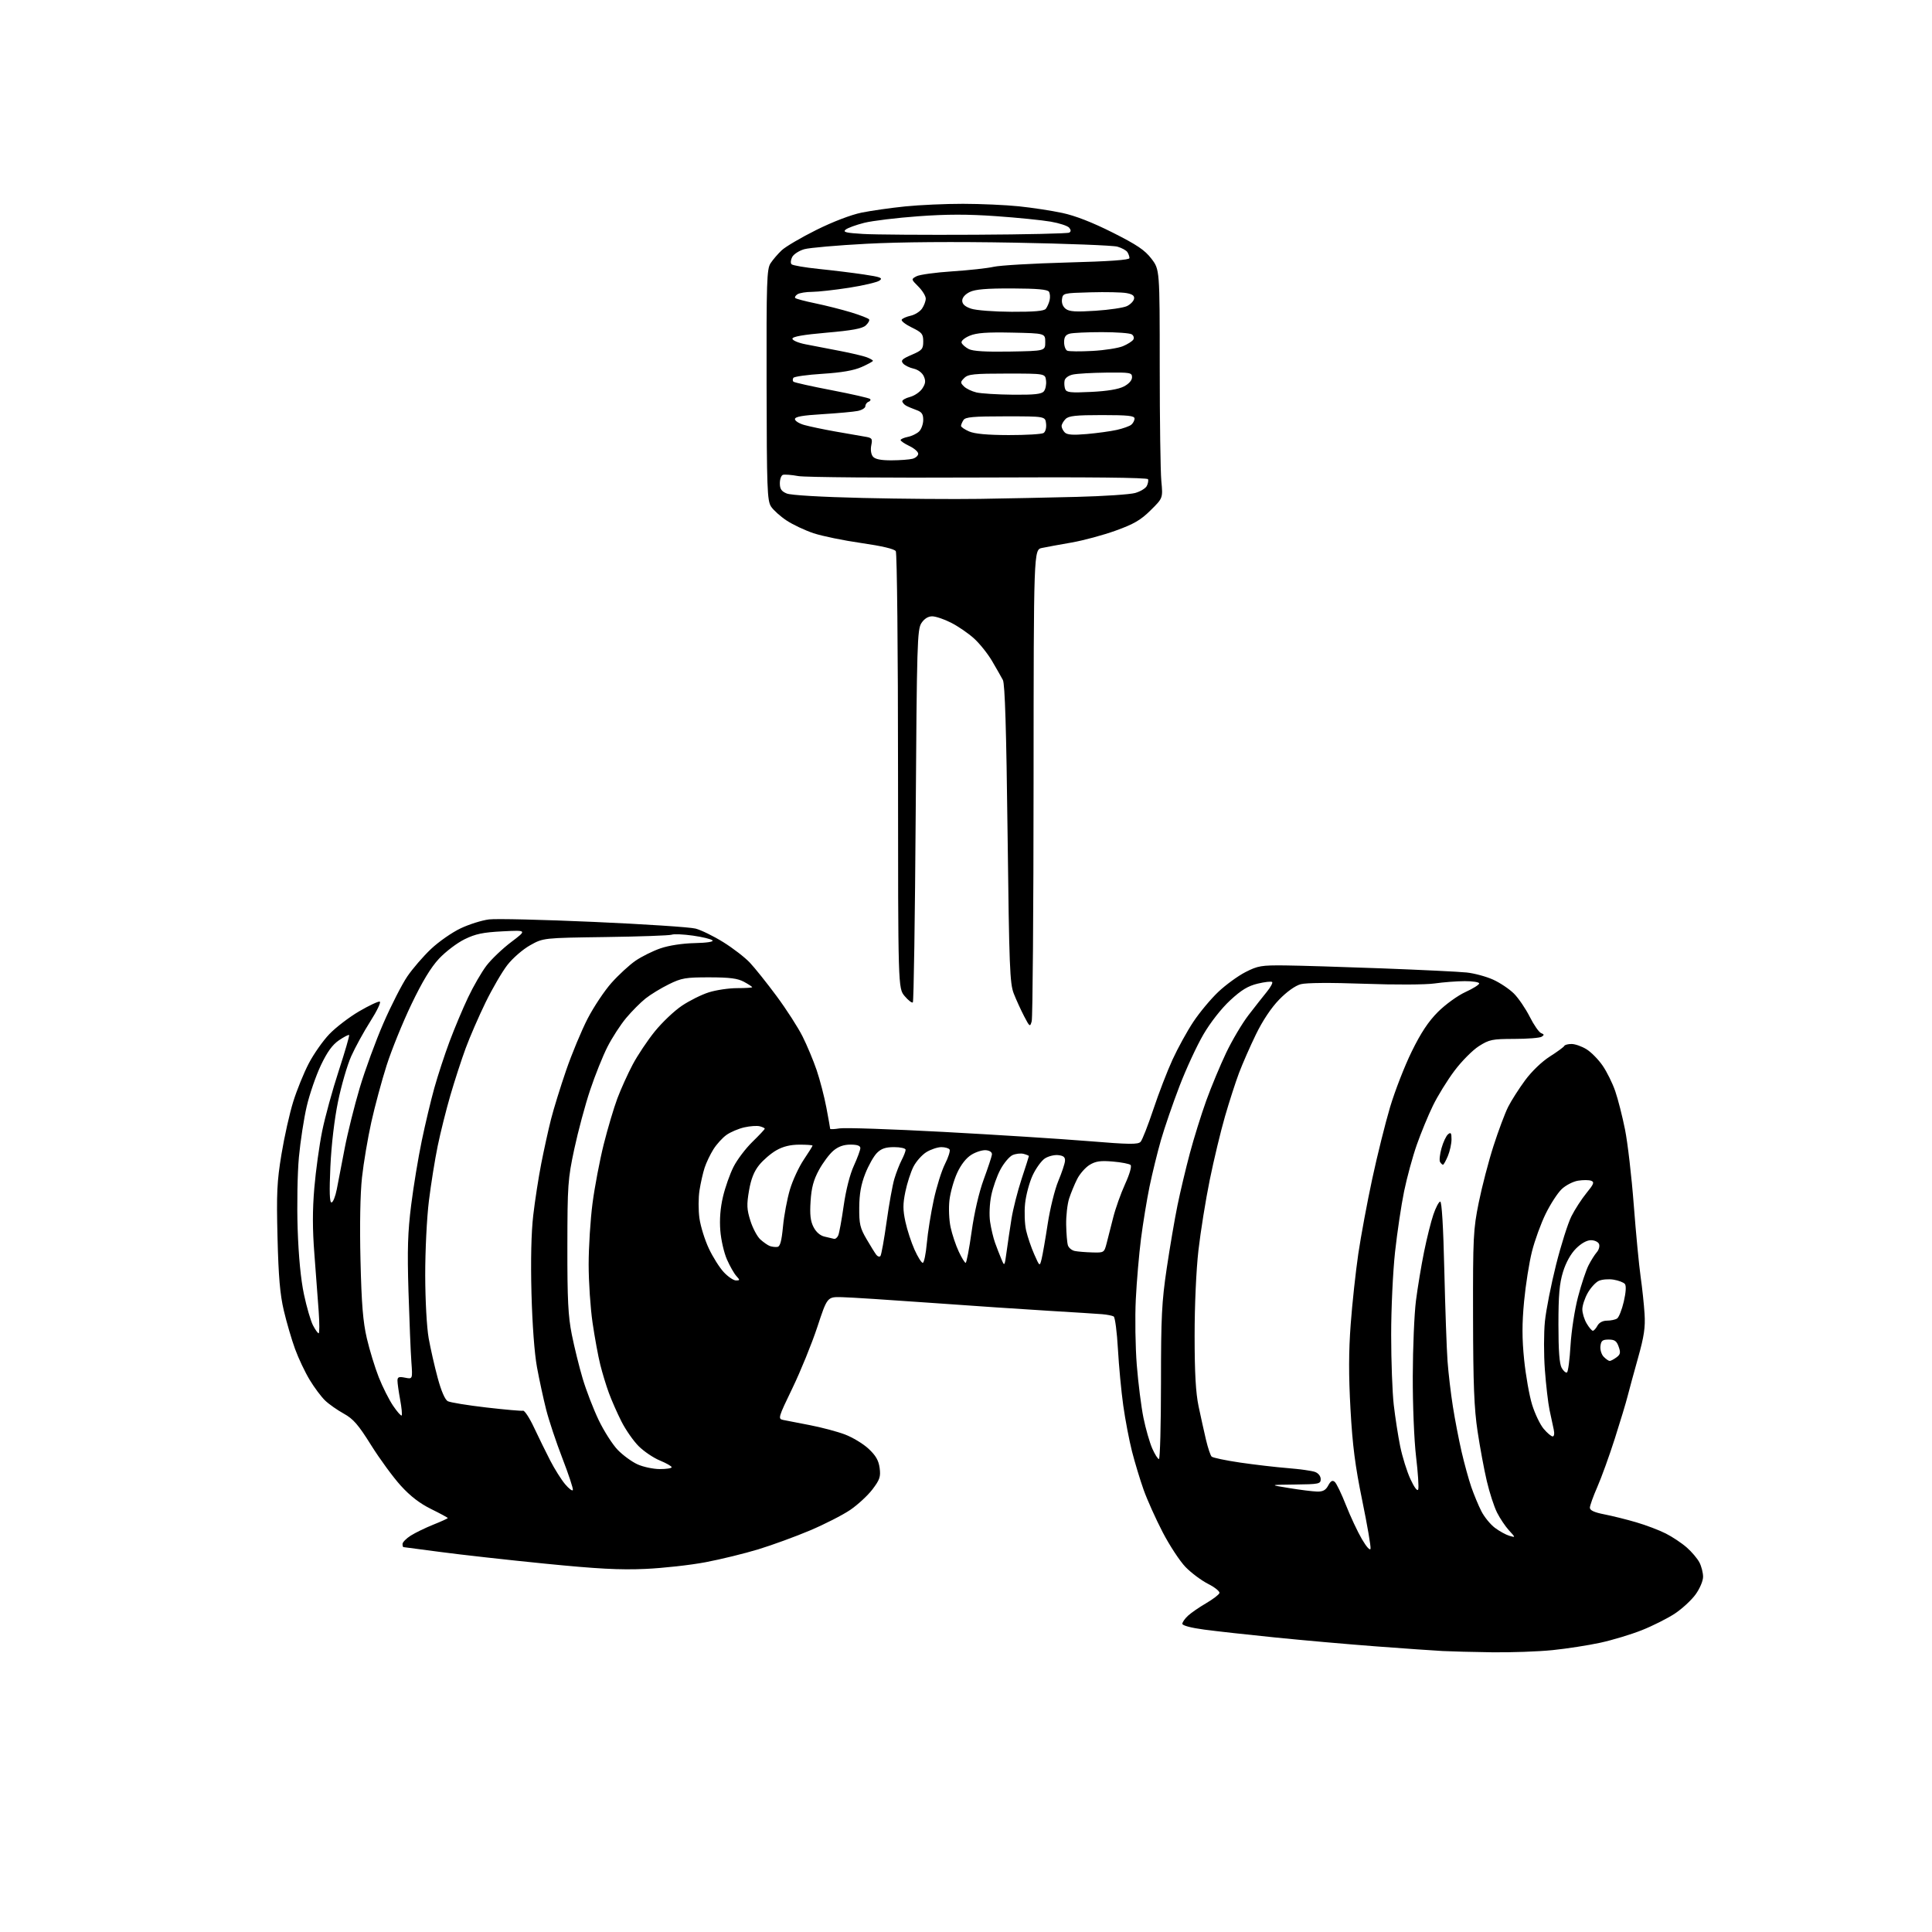 <?xml version="1.0" encoding="UTF-8" standalone="no"?>
<svg 
  version="1.1" 
  xmlns="http://www.w3.org/2000/svg" 
  xmlns:xlink="http://www.w3.org/1999/xlink" 
  xmlns:svg="http://www.w3.org/2000/svg"
  xmlns:rdf="http://www.w3.org/1999/02/22-rdf-syntax-ns#"
  xmlns:cc="http://creativecommons.org/ns#"
  xmlns:dc="http://purl.org/dc/elements/1.1/"
  viewBox="0 0 768 768"
  width="768"
  height="768"
>
<style>svg {background-color: white; }</style>"
<path stroke="none" fill="black" fill-rule="evenodd" d="M593.14,656.81C585.64,656.71 576.80,656.48 573.50,656.31C570.20,656.14 558.27,655.31 547.00,654.46C535.73,653.61 517.73,652.02 507.00,650.93C496.27,649.85 483.56,648.44 478.75,647.80C473.52,647.11 470.00,646.18 470.00,645.49C470.00,644.86 471.01,643.41 472.25,642.27C473.49,641.12 476.72,638.90 479.43,637.32C482.13,635.74 484.53,633.92 484.74,633.27C484.96,632.63 482.94,630.99 480.26,629.63C477.58,628.27 473.54,625.26 471.28,622.93C469.02,620.60 464.93,614.37 462.19,609.10C459.45,603.82 456.04,596.24 454.62,592.25C453.20,588.26 451.12,581.38 449.99,576.97C448.87,572.56 447.30,564.35 446.51,558.72C445.72,553.10 444.77,542.97 444.39,536.22C444.01,529.46 443.25,523.66 442.71,523.32C442.17,522.99 440.10,522.58 438.11,522.41C436.13,522.25 426.62,521.64 417.00,521.07C407.38,520.50 386.23,519.07 370.00,517.90C353.77,516.73 337.88,515.71 334.67,515.64C328.85,515.50 328.85,515.50 324.90,527.50C322.72,534.10 318.28,545.01 315.03,551.75C309.34,563.53 309.20,564.01 311.31,564.45C312.51,564.70 317.26,565.62 321.85,566.50C326.44,567.38 332.71,569.04 335.79,570.19C338.87,571.35 343.13,573.91 345.26,575.90C348.14,578.59 349.26,580.53 349.67,583.54C350.13,587.02 349.74,588.19 346.82,592.04C344.96,594.49 340.97,598.17 337.97,600.22C334.96,602.26 327.77,605.93 322.00,608.37C316.23,610.81 307.00,614.18 301.50,615.86C296.00,617.54 286.55,619.85 280.50,621.00C274.45,622.15 263.65,623.35 256.50,623.67C246.40,624.12 237.48,623.65 216.50,621.56C201.65,620.08 183.03,618.00 175.12,616.94C167.20,615.87 160.57,615.00 160.37,615.00C160.16,615.00 160.01,614.44 160.01,613.75C160.02,613.06 161.48,611.57 163.26,610.44C165.04,609.31 169.09,607.34 172.25,606.07C175.41,604.81 178.00,603.62 178.00,603.45C178.00,603.27 175.04,601.67 171.41,599.88C166.89,597.66 163.10,594.74 159.31,590.57C156.28,587.23 150.98,580.00 147.54,574.50C142.42,566.31 140.45,564.04 136.65,561.94C134.10,560.53 130.76,558.19 129.24,556.73C127.71,555.27 124.95,551.58 123.11,548.53C121.26,545.48 118.64,539.95 117.29,536.24C115.93,532.53 113.93,525.67 112.83,521.00C111.31,514.55 110.71,507.55 110.32,492.00C109.88,474.34 110.09,469.75 111.88,458.88C113.02,451.94 115.13,442.49 116.58,437.88C118.02,433.27 120.80,426.44 122.75,422.71C124.70,418.97 128.36,413.75 130.90,411.10C133.43,408.45 138.75,404.37 142.72,402.04C146.69,399.72 150.40,397.97 150.97,398.16C151.53,398.35 149.85,401.88 147.22,406.00C144.60,410.12 141.17,416.38 139.60,419.90C138.03,423.42 135.68,431.52 134.37,437.90C132.92,444.94 131.73,455.10 131.33,463.75C130.88,473.72 131.01,478.00 131.77,478.00C132.37,478.00 133.32,475.64 133.88,472.75C134.44,469.86 135.85,462.55 137.01,456.50C138.17,450.45 140.86,439.65 142.98,432.50C145.11,425.35 149.37,413.72 152.45,406.66C155.53,399.59 159.79,391.27 161.90,388.16C164.02,385.05 168.27,380.12 171.35,377.22C174.42,374.32 179.72,370.63 183.11,369.03C186.50,367.42 191.58,365.83 194.39,365.48C197.20,365.13 215.93,365.58 236.00,366.47C256.07,367.36 274.30,368.55 276.50,369.13C278.70,369.70 283.65,372.12 287.50,374.51C291.35,376.90 296.12,380.58 298.09,382.68C300.07,384.78 304.86,390.77 308.73,396.00C312.61,401.23 317.24,408.43 319.03,412.00C320.82,415.57 323.34,421.60 324.63,425.39C325.92,429.18 327.66,435.87 328.49,440.25C329.32,444.63 330.00,448.44 330.00,448.70C330.00,448.96 331.69,448.89 333.75,448.55C335.81,448.21 354.38,448.84 375.00,449.95C395.62,451.06 421.44,452.70 432.36,453.59C449.06,454.96 452.41,455.00 453.43,453.86C454.09,453.11 456.36,447.32 458.47,441.00C460.57,434.68 464.01,425.76 466.11,421.19C468.21,416.62 471.94,409.84 474.41,406.13C476.88,402.43 481.32,397.10 484.28,394.30C487.24,391.50 492.10,387.96 495.08,386.43C500.02,383.91 501.40,383.68 510.80,383.77C516.47,383.83 533.79,384.36 549.30,384.94C564.81,385.53 579.98,386.26 583.00,386.58C586.02,386.89 590.75,388.17 593.51,389.41C596.26,390.65 599.99,393.15 601.81,394.96C603.62,396.77 606.44,400.92 608.09,404.17C609.73,407.43 611.77,410.36 612.62,410.68C613.87,411.16 613.91,411.44 612.83,412.12C612.10,412.59 607.20,412.98 601.95,412.98C593.16,413.00 592.03,413.23 587.88,415.86C585.40,417.44 581.04,421.82 578.20,425.61C575.35,429.40 571.49,435.65 569.62,439.50C567.74,443.35 564.86,450.34 563.21,455.03C561.56,459.72 559.29,468.05 558.16,473.53C557.03,479.01 555.41,489.89 554.55,497.71C553.70,505.52 553.00,520.37 553.01,530.71C553.01,541.04 553.48,553.53 554.04,558.46C554.61,563.39 555.76,570.81 556.60,574.96C557.45,579.11 559.28,584.98 560.68,588.00C562.22,591.32 563.44,592.94 563.76,592.07C564.05,591.29 563.67,585.44 562.91,579.07C562.14,572.58 561.56,558.50 561.60,547.00C561.63,535.73 562.20,522.23 562.87,517.00C563.54,511.77 564.98,503.07 566.08,497.66C567.18,492.25 568.84,485.57 569.79,482.81C570.73,480.05 571.95,477.72 572.50,477.64C573.13,477.55 573.74,487.60 574.14,505.00C574.50,520.12 575.07,536.37 575.42,541.10C575.77,545.84 576.72,553.94 577.54,559.10C578.35,564.27 579.91,572.34 580.99,577.03C582.07,581.72 583.81,588.04 584.85,591.08C585.90,594.11 587.70,598.46 588.87,600.74C590.03,603.02 592.45,605.98 594.24,607.33C596.03,608.67 598.62,610.10 600.00,610.50C602.50,611.24 602.50,611.24 599.86,608.37C598.41,606.79 596.26,603.59 595.09,601.26C593.92,598.92 592.09,593.30 591.03,588.76C589.96,584.22 588.31,575.33 587.36,569.00C585.99,559.90 585.61,550.41 585.56,523.50C585.50,491.73 585.65,488.75 587.83,478.00C589.11,471.68 591.75,461.55 593.70,455.50C595.65,449.45 598.26,442.48 599.51,440.00C600.76,437.52 603.79,432.78 606.24,429.45C608.88,425.87 612.91,422.00 616.10,419.97C619.07,418.08 621.65,416.19 621.83,415.77C622.02,415.35 623.31,415.00 624.72,415.00C626.12,415.00 628.79,415.94 630.65,417.09C632.51,418.24 635.40,421.17 637.07,423.61C638.75,426.04 641.01,430.61 642.09,433.77C643.18,436.92 644.92,443.77 645.97,449.00C647.02,454.22 648.59,467.73 649.45,479.00C650.31,490.27 651.54,503.10 652.17,507.50C652.80,511.90 653.51,518.55 653.74,522.27C654.08,527.66 653.55,531.22 651.15,539.77C649.49,545.67 647.63,552.52 647.00,555.00C646.38,557.48 644.08,565.10 641.89,571.94C639.70,578.78 636.58,587.41 634.95,591.11C633.33,594.81 632.00,598.52 632.00,599.35C632.00,600.39 633.78,601.21 637.75,601.98C640.91,602.60 646.64,604.02 650.47,605.15C654.31,606.27 659.58,608.27 662.19,609.60C664.79,610.92 668.54,613.41 670.51,615.15C672.49,616.88 674.75,619.56 675.55,621.10C676.35,622.64 677.00,625.21 677.00,626.80C677.00,628.43 675.69,631.51 674.00,633.84C672.35,636.11 668.64,639.53 665.75,641.44C662.86,643.34 656.99,646.30 652.69,648.01C648.39,649.72 640.97,651.96 636.19,653.00C631.41,654.04 622.84,655.37 617.14,655.95C611.45,656.53 600.65,656.91 593.14,656.81zM544.81,615.63C544.99,614.79 543.50,606.16 541.51,596.46C538.69,582.74 537.65,574.67 536.84,560.16C536.09,546.76 536.11,537.25 536.92,526.43C537.53,518.14 538.90,505.54 539.94,498.43C540.99,491.32 543.49,477.89 545.49,468.59C547.49,459.29 550.68,446.47 552.58,440.09C554.48,433.72 558.34,423.79 561.16,418.04C564.84,410.53 567.79,406.08 571.62,402.24C574.57,399.30 579.44,395.77 582.48,394.38C585.52,392.99 588.00,391.44 588.00,390.93C588.00,390.42 585.41,390.01 582.25,390.02C579.09,390.03 573.70,390.45 570.27,390.94C566.73,391.45 554.65,391.51 542.31,391.06C528.97,390.58 519.21,390.65 517.04,391.24C514.89,391.82 511.52,394.22 508.49,397.35C505.33,400.60 501.91,405.73 499.23,411.24C496.90,416.04 493.88,422.93 492.52,426.54C491.16,430.15 488.65,437.92 486.95,443.80C485.25,449.69 482.52,461.02 480.90,469.00C479.27,476.98 477.25,489.57 476.40,497.00C475.50,504.91 474.87,519.00 474.88,531.02C474.88,545.76 475.33,553.64 476.45,559.02C477.32,563.13 478.64,569.13 479.40,572.34C480.16,575.55 481.17,578.56 481.64,579.02C482.11,579.48 487.23,580.55 493.00,581.40C498.77,582.24 507.32,583.24 512.00,583.61C516.67,583.98 521.51,584.66 522.75,585.12C524.07,585.61 525.00,586.79 525.00,587.98C525.00,589.87 524.34,590.01 514.75,590.12C504.50,590.24 504.50,590.24 512.50,591.54C516.90,592.26 521.89,592.88 523.58,592.92C525.88,592.98 527.00,592.37 527.99,590.51C528.97,588.69 529.66,588.30 530.57,589.06C531.25,589.62 533.26,593.78 535.03,598.29C536.81,602.81 539.66,608.90 541.38,611.83C543.20,614.94 544.63,616.52 544.81,615.63zM227.73,592.31C227.91,591.77 226.03,586.10 223.56,579.70C221.08,573.30 218.17,564.56 217.09,560.28C216.01,556.00 214.37,548.45 213.46,543.50C212.45,538.02 211.60,526.52 211.27,514.11C210.93,500.96 211.18,489.95 211.97,483.11C212.65,477.27 214.08,468.00 215.16,462.50C216.24,457.00 217.98,449.10 219.03,444.94C220.08,440.78 222.80,432.01 225.06,425.44C227.32,418.87 231.16,409.65 233.58,404.95C236.01,400.25 240.29,393.83 243.09,390.69C245.90,387.54 250.18,383.60 252.61,381.92C255.04,380.25 259.52,378.02 262.56,376.98C265.91,375.83 271.26,375.01 276.11,374.90C281.01,374.80 283.77,374.37 283.21,373.81C282.70,373.30 279.20,372.45 275.43,371.92C271.66,371.39 267.88,371.22 267.04,371.55C266.19,371.88 254.35,372.30 240.73,372.49C215.96,372.83 215.96,372.83 210.73,375.76C207.82,377.39 203.81,380.87 201.69,383.60C199.60,386.29 195.69,393.00 193.01,398.50C190.33,404.00 186.77,412.19 185.11,416.70C183.45,421.20 180.72,429.61 179.04,435.37C177.36,441.13 175.09,450.21 173.99,455.54C172.89,460.87 171.32,470.68 170.50,477.34C169.66,484.07 169.02,497.21 169.03,506.97C169.06,517.09 169.64,527.67 170.41,532.00C171.15,536.12 172.76,543.22 174.00,547.78C175.38,552.92 176.90,556.41 177.98,556.99C178.94,557.50 185.82,558.63 193.27,559.49C200.72,560.35 207.31,560.94 207.92,560.78C208.52,560.63 210.50,563.65 212.30,567.50C214.11,571.35 217.00,577.25 218.73,580.60C220.46,583.96 223.12,588.18 224.64,589.99C226.16,591.80 227.55,592.84 227.73,592.31zM262.25,583.98C264.86,583.99 267.00,583.66 267.00,583.25C266.99,582.84 264.89,581.64 262.33,580.58C259.76,579.53 255.95,576.95 253.86,574.86C251.77,572.77 248.69,568.35 247.02,565.03C245.34,561.72 243.11,556.64 242.05,553.75C240.98,550.86 239.44,545.80 238.62,542.50C237.79,539.20 236.42,531.72 235.56,525.87C234.70,520.03 234.00,509.59 234.00,502.67C234.00,495.76 234.69,484.79 235.54,478.30C236.39,471.81 238.39,461.31 239.97,454.96C241.56,448.61 244.01,440.37 245.41,436.64C246.81,432.92 249.55,426.86 251.50,423.18C253.44,419.51 257.41,413.57 260.30,410.00C263.19,406.43 268.02,401.84 271.03,399.82C274.04,397.79 278.87,395.38 281.77,394.47C284.67,393.55 289.73,392.80 293.02,392.80C296.31,392.80 299.00,392.63 299.00,392.43C299.00,392.22 297.54,391.26 295.75,390.29C293.24,388.93 290.11,388.52 282.00,388.51C272.54,388.50 270.94,388.77 265.87,391.27C262.77,392.79 258.61,395.33 256.62,396.91C254.63,398.49 251.17,401.97 248.93,404.64C246.69,407.31 243.35,412.46 241.51,416.07C239.66,419.68 236.55,427.44 234.59,433.31C232.62,439.18 229.79,449.73 228.29,456.74C225.73,468.73 225.57,471.06 225.54,495.50C225.51,516.61 225.84,523.19 227.30,530.50C228.29,535.45 230.23,543.33 231.62,548.00C233.01,552.67 235.87,560.10 237.98,564.50C240.09,568.90 243.51,574.25 245.58,576.38C247.65,578.51 251.17,581.08 253.42,582.10C255.66,583.12 259.64,583.97 262.25,583.98zM460.69,580.00C461.14,580.00 461.50,566.39 461.51,549.75C461.51,523.37 461.81,517.53 463.80,504.13C465.06,495.67 466.98,484.42 468.07,479.13C469.15,473.83 471.36,464.55 472.97,458.50C474.58,452.45 477.53,443.00 479.51,437.50C481.50,432.00 485.06,423.45 487.42,418.50C489.78,413.55 493.78,406.80 496.32,403.50C498.86,400.20 502.14,396.03 503.61,394.23C505.08,392.43 506.02,390.69 505.70,390.37C505.37,390.04 502.80,390.33 499.99,391.00C496.08,391.94 493.47,393.52 489.00,397.66C485.53,400.87 481.20,406.39 478.40,411.17C475.79,415.62 471.50,424.88 468.87,431.75C466.23,438.62 462.92,448.26 461.50,453.18C460.09,458.10 458.05,466.42 456.96,471.67C455.88,476.93 454.36,486.24 453.57,492.36C452.79,498.49 451.85,509.35 451.50,516.50C451.14,523.65 451.32,535.41 451.89,542.63C452.47,549.86 453.66,559.31 454.55,563.63C455.43,567.96 457.00,573.41 458.02,575.75C459.05,578.09 460.25,580.00 460.69,580.00zM617.21,571.00C617.81,571.00 617.98,569.86 617.63,568.25C617.29,566.74 616.55,563.25 615.97,560.50C615.39,557.75 614.56,550.55 614.11,544.50C613.66,538.46 613.67,529.80 614.13,525.26C614.59,520.73 616.59,510.60 618.56,502.76C620.53,494.92 623.28,486.25 624.66,483.50C626.04,480.75 628.74,476.59 630.65,474.25C633.57,470.69 633.87,469.89 632.53,469.37C631.64,469.03 629.29,469.02 627.30,469.34C625.31,469.66 622.38,471.18 620.78,472.71C619.17,474.25 616.32,478.65 614.43,482.50C612.54,486.35 610.09,493.08 608.99,497.45C607.88,501.82 606.47,510.75 605.85,517.28C605.01,526.17 605.01,532.03 605.87,540.52C606.51,546.76 607.93,554.81 609.04,558.39C610.15,561.98 612.21,566.28 613.61,567.95C615.02,569.63 616.64,571.00 617.21,571.00zM159.67,562.67C159.92,562.41 159.66,559.59 159.07,556.41C158.48,553.23 158.00,549.83 158.00,548.84C158.00,547.38 158.56,547.16 161.02,547.65C164.03,548.26 164.03,548.26 163.53,541.38C163.25,537.60 162.74,525.05 162.38,513.49C161.87,496.72 162.09,489.77 163.45,478.99C164.38,471.57 166.27,460.10 167.65,453.50C169.02,446.90 171.27,437.45 172.65,432.50C174.03,427.55 176.76,419.23 178.71,414.00C180.67,408.77 183.98,400.88 186.08,396.47C188.17,392.05 191.47,386.36 193.40,383.83C195.33,381.31 199.74,377.10 203.21,374.48C209.50,369.73 209.50,369.73 199.80,370.22C191.99,370.62 189.04,371.23 184.68,373.37C181.69,374.83 177.13,378.30 174.53,381.07C171.26,384.57 167.87,390.18 163.50,399.31C160.03,406.56 155.62,417.45 153.69,423.50C151.76,429.55 149.02,439.69 147.61,446.04C146.20,452.38 144.53,462.28 143.90,468.04C143.19,474.51 142.96,487.07 143.30,501.00C143.72,518.42 144.29,525.42 145.82,532.00C146.91,536.67 149.05,543.65 150.57,547.50C152.09,551.35 154.66,556.44 156.27,558.82C157.88,561.20 159.41,562.93 159.67,562.67zM622.90,545.56C623.35,545.29 623.98,540.44 624.31,534.78C624.65,529.09 625.98,520.48 627.30,515.50C628.60,510.55 630.48,504.93 631.46,503.00C632.44,501.07 633.92,498.73 634.74,497.79C635.57,496.85 635.98,495.38 635.65,494.54C635.33,493.69 633.88,493.00 632.43,493.00C630.78,493.00 628.56,494.24 626.48,496.32C624.40,498.40 622.48,501.85 621.33,505.57C619.90,510.20 619.50,514.79 619.50,526.50C619.50,536.97 619.89,542.19 620.80,543.78C621.52,545.03 622.46,545.83 622.90,545.56zM639.88,541.00C640.29,541.00 641.48,540.37 642.54,539.60C644.13,538.43 644.29,537.72 643.45,535.35C642.66,533.08 641.85,532.50 639.48,532.50C637.01,532.50 636.45,532.95 636.20,535.12C636.03,536.58 636.62,538.47 637.52,539.37C638.41,540.27 639.47,541.00 639.88,541.00zM126.67,530.00C127.02,530.00 127.02,526.06 126.68,521.25C126.35,516.44 125.58,506.23 124.98,498.57C124.20,488.63 124.19,481.09 124.95,472.20C125.53,465.36 126.94,455.20 128.07,449.63C129.20,444.06 132.16,433.27 134.65,425.67C137.13,418.06 138.99,411.66 138.78,411.44C138.56,411.23 136.74,412.17 134.74,413.53C132.13,415.31 130.07,418.15 127.54,423.49C125.59,427.60 123.07,434.91 121.94,439.73C120.81,444.55 119.41,453.68 118.82,460.00C118.23,466.36 118.01,479.10 118.32,488.50C118.69,499.49 119.58,508.71 120.84,514.58C121.90,519.58 123.51,525.09 124.41,526.83C125.31,528.57 126.33,530.00 126.67,530.00zM633.18,529.00C633.59,529.00 634.41,528.10 635.00,527.00C635.66,525.76 637.10,524.99 638.79,524.98C640.28,524.98 642.09,524.60 642.80,524.14C643.52,523.69 644.72,520.66 645.48,517.42C646.34,513.69 646.50,511.11 645.91,510.39C645.39,509.77 643.37,509.00 641.42,508.68C639.46,508.36 636.83,508.58 635.56,509.15C634.29,509.73 632.30,511.91 631.13,513.99C629.96,516.07 629.00,518.99 629.00,520.48C629.00,521.97 629.77,524.50 630.72,526.10C631.66,527.69 632.77,529.00 633.18,529.00zM292.56,509.00C294.18,509.00 294.19,508.86 292.69,507.21C291.80,506.23 290.13,503.29 288.98,500.68C287.82,498.07 286.63,492.91 286.34,489.22C285.98,484.80 286.34,480.19 287.39,475.74C288.26,472.02 290.15,466.66 291.59,463.83C293.02,461.00 296.40,456.53 299.10,453.90C301.79,451.28 304.00,448.93 304.00,448.68C304.00,448.43 303.11,448.00 302.03,447.72C300.94,447.43 298.17,447.62 295.88,448.14C293.58,448.66 290.39,450.01 288.79,451.15C287.20,452.28 284.86,454.85 283.60,456.86C282.34,458.86 280.77,462.14 280.11,464.15C279.45,466.16 278.53,470.20 278.07,473.14C277.60,476.08 277.59,481.11 278.04,484.30C278.49,487.50 280.17,492.90 281.78,496.31C283.38,499.71 286.06,503.96 287.75,505.75C289.43,507.54 291.59,509.00 292.56,509.00zM400.15,497.50C400.60,494.20 401.47,488.35 402.08,484.50C402.69,480.65 404.50,473.54 406.09,468.69C407.69,463.85 409.00,459.74 409.00,459.56C409.00,459.38 408.05,458.99 406.90,458.68C405.74,458.38 403.76,458.61 402.49,459.18C401.23,459.76 399.07,462.32 397.70,464.87C396.32,467.42 394.68,472.08 394.04,475.22C393.37,478.51 393.17,482.98 393.58,485.72C393.97,488.35 394.85,492.07 395.54,494.00C396.23,495.93 397.37,498.85 398.06,500.50C399.32,503.49 399.33,503.48 400.15,497.50zM414.05,500.50C414.46,498.85 415.56,492.55 416.48,486.50C417.41,480.45 419.30,472.80 420.68,469.50C422.06,466.20 423.27,462.60 423.35,461.50C423.46,460.00 422.79,459.42 420.69,459.18C419.14,459.00 416.74,459.60 415.35,460.50C413.97,461.41 411.78,464.44 410.48,467.24C409.18,470.04 407.84,475.06 407.49,478.41C407.14,481.76 407.32,486.57 407.89,489.10C408.47,491.63 409.92,495.90 411.12,498.60C413.29,503.50 413.29,503.50 414.05,500.50zM366.81,502.00C367.31,502.00 368.04,498.51 368.42,494.25C368.80,489.99 370.04,482.23 371.17,477.00C372.29,471.78 374.31,465.35 375.64,462.72C376.98,460.08 377.80,457.49 377.48,456.96C377.15,456.43 375.67,456.00 374.19,456.00C372.71,456.01 370.06,456.89 368.29,457.96C366.53,459.04 364.20,461.65 363.12,463.76C362.04,465.88 360.59,470.35 359.90,473.71C358.88,478.62 358.89,480.95 359.91,485.65C360.60,488.87 362.24,493.86 363.53,496.75C364.83,499.64 366.30,502.00 366.81,502.00zM383.86,502.00C384.21,502.00 385.28,496.43 386.23,489.63C387.28,482.09 389.16,473.98 391.03,468.88C392.72,464.27 394.20,459.82 394.30,459.00C394.43,458.07 393.55,457.40 392.00,457.23C390.62,457.08 388.01,457.88 386.18,459.01C384.07,460.31 382.00,462.95 380.47,466.29C379.15,469.16 377.78,474.03 377.42,477.09C377.06,480.17 377.26,484.98 377.87,487.81C378.47,490.64 379.93,494.99 381.10,497.48C382.26,499.97 383.51,502.00 383.86,502.00zM349.98,499.29C350.35,498.86 351.45,492.75 352.43,485.72C353.41,478.70 354.80,470.98 355.53,468.58C356.25,466.17 357.55,462.83 358.42,461.15C359.29,459.47 360.00,457.63 360.00,457.05C360.00,456.47 357.96,456.00 355.45,456.00C352.04,456.00 350.33,456.57 348.60,458.31C347.32,459.58 345.23,463.30 343.95,466.56C342.27,470.83 341.60,474.61 341.56,480.00C341.51,486.53 341.88,488.14 344.43,492.50C346.03,495.25 347.79,498.08 348.33,498.79C348.87,499.50 349.62,499.73 349.98,499.29zM434.21,497.86C438.85,498.00 438.94,497.94 439.90,494.25C440.44,492.19 441.61,487.57 442.51,484.00C443.40,480.43 445.53,474.45 447.23,470.71C449.06,466.70 449.95,463.59 449.41,463.09C448.91,462.63 445.73,462.01 442.34,461.73C437.46,461.31 435.56,461.59 433.13,463.06C431.46,464.09 429.22,466.63 428.18,468.71C427.13,470.79 425.69,474.28 424.99,476.45C424.29,478.63 423.76,483.28 423.82,486.80C423.88,490.32 424.19,494.03 424.51,495.04C424.83,496.05 426.09,497.07 427.30,497.30C428.51,497.54 431.62,497.79 434.21,497.86zM309.00,495.67C310.12,495.53 310.69,493.44 311.26,487.49C311.68,483.09 312.92,476.51 314.01,472.86C315.10,469.20 317.57,463.87 319.50,461.00C321.42,458.14 323.00,455.62 323.00,455.40C323.00,455.18 320.64,455.01 317.75,455.02C314.17,455.03 311.26,455.74 308.60,457.27C306.45,458.49 303.38,461.13 301.78,463.12C299.73,465.66 298.53,468.68 297.74,473.32C296.78,478.91 296.86,480.73 298.30,485.28C299.23,488.23 301.00,491.56 302.24,492.69C303.49,493.82 305.18,495.00 306.00,495.31C306.82,495.61 308.18,495.78 309.00,495.67zM333.21,491.11C333.61,490.23 334.58,484.90 335.38,479.27C336.26,473.08 337.85,466.81 339.42,463.40C340.84,460.30 342.00,457.14 342.00,456.38C342.00,455.44 340.74,455.00 338.08,455.00C335.39,455.00 333.25,455.76 331.28,457.42C329.70,458.75 327.12,462.20 325.54,465.10C323.39,469.06 322.56,472.13 322.22,477.50C321.87,482.86 322.17,485.43 323.40,487.80C324.42,489.79 326.06,491.20 327.77,491.57C329.27,491.90 330.95,492.30 331.50,492.45C332.05,492.60 332.82,492.00 333.21,491.11zM573.61,463.00C573.34,463.00 572.82,462.51 572.45,461.92C572.08,461.33 572.34,458.86 573.02,456.44C573.69,454.02 574.87,451.52 575.62,450.90C576.74,449.97 577.00,450.35 577.00,452.91C577.00,454.64 576.35,457.62 575.55,459.53C574.75,461.44 573.88,463.00 573.61,463.00zM410.12,405.97C409.46,408.32 409.32,408.23 407.10,403.97C405.83,401.52 403.98,397.49 403.01,395.01C401.41,390.95 401.17,384.56 400.53,331.50C400.03,289.90 399.48,271.85 398.66,270.31C398.02,269.10 396.09,265.71 394.37,262.78C392.64,259.84 389.40,255.78 387.15,253.76C384.91,251.73 380.82,248.93 378.07,247.54C375.32,246.14 371.94,245.00 370.56,245.00C368.93,245.00 367.42,245.95 366.27,247.70C364.63,250.21 364.46,255.74 364.00,324.12C363.73,364.66 363.22,398.12 362.87,398.46C362.53,398.80 361.07,397.68 359.62,395.97C357.00,392.85 357.00,392.85 356.98,306.67C356.98,258.50 356.58,219.88 356.09,219.10C355.52,218.21 350.59,217.05 342.42,215.87C335.38,214.86 326.83,213.11 323.41,211.97C319.99,210.83 315.17,208.56 312.69,206.92C310.21,205.28 307.43,202.78 306.50,201.36C304.98,199.04 304.80,194.19 304.73,152.99C304.65,111.81 304.81,106.94 306.31,104.65C307.23,103.24 309.22,100.92 310.74,99.49C312.26,98.06 318.45,94.42 324.50,91.41C331.12,88.12 338.29,85.38 342.50,84.52C346.35,83.74 354.16,82.63 359.86,82.05C365.55,81.47 375.90,81.01 382.86,81.02C389.81,81.03 399.77,81.47 405.00,82.01C410.23,82.55 418.00,83.73 422.28,84.65C427.42,85.74 434.21,88.39 442.26,92.43C451.99,97.33 455.10,99.42 457.72,102.86C461.00,107.16 461.00,107.16 461.01,145.83C461.01,167.10 461.30,187.54 461.65,191.25C462.29,198.00 462.29,198.00 457.39,202.84C453.46,206.74 450.74,208.32 443.50,210.93C438.55,212.72 430.68,214.84 426.00,215.66C421.32,216.47 416.02,217.44 414.21,217.82C410.91,218.50 410.91,218.50 410.86,311.00C410.84,361.88 410.50,404.61 410.12,405.97zM389.50,198.31C399.95,198.15 417.27,197.79 428.00,197.52C438.73,197.25 449.18,196.55 451.24,195.97C453.29,195.39 455.37,194.14 455.85,193.21C456.34,192.27 456.57,191.05 456.37,190.50C456.13,189.84 433.09,189.61 389.13,189.82C352.35,189.99 320.05,189.74 317.35,189.25C314.65,188.75 311.89,188.54 311.22,188.76C310.55,188.98 310.00,190.49 310.00,192.11C310.00,194.38 310.63,195.31 312.75,196.18C314.41,196.86 326.42,197.56 343.00,197.95C358.12,198.31 379.05,198.47 389.50,198.31zM354.37,182.99C357.74,182.98 361.51,182.70 362.75,182.37C363.99,182.04 365.00,181.14 365.00,180.37C365.00,179.60 363.43,178.22 361.50,177.30C359.57,176.38 358.00,175.32 358.00,174.94C358.00,174.56 359.30,173.99 360.88,173.67C362.46,173.36 364.49,172.37 365.38,171.48C366.27,170.59 367.00,168.53 367.00,166.90C367.00,164.58 366.41,163.74 364.25,162.98C362.74,162.44 360.90,161.66 360.17,161.25C359.44,160.84 358.77,160.08 358.67,159.56C358.58,159.05 359.96,158.25 361.74,157.79C363.53,157.32 365.73,155.81 366.64,154.43C367.93,152.46 368.05,151.41 367.21,149.55C366.57,148.15 364.90,146.92 363.13,146.53C361.49,146.17 359.61,145.23 358.96,144.45C357.99,143.28 358.60,142.67 362.39,141.05C366.55,139.26 367.00,138.75 367.00,135.73C367.00,132.77 366.50,132.16 362.45,130.19C359.95,128.97 358.15,127.57 358.46,127.06C358.77,126.56 360.37,125.86 362.01,125.50C363.65,125.14 365.67,123.88 366.50,122.70C367.32,121.52 368.00,119.72 368.00,118.70C368.00,117.68 366.68,115.53 365.07,113.92C362.15,110.99 362.15,110.99 364.32,109.82C365.52,109.18 371.90,108.30 378.50,107.87C385.10,107.44 392.52,106.63 395.00,106.06C397.48,105.49 410.64,104.72 424.25,104.35C441.10,103.90 449.00,103.34 448.98,102.59C448.98,101.99 448.61,100.93 448.16,100.23C447.72,99.53 445.93,98.55 444.19,98.05C442.44,97.55 424.02,96.84 403.26,96.46C379.32,96.03 357.82,96.19 344.50,96.90C332.95,97.51 321.82,98.48 319.76,99.05C317.71,99.62 315.53,101.02 314.92,102.15C314.31,103.29 314.19,104.59 314.66,105.05C315.12,105.51 320.00,106.34 325.50,106.91C331.00,107.47 339.06,108.46 343.41,109.11C350.08,110.11 351.06,110.48 349.64,111.52C348.71,112.20 343.27,113.49 337.54,114.38C331.81,115.27 325.19,116.01 322.81,116.02C320.44,116.02 317.84,116.45 317.03,116.96C316.22,117.47 315.82,118.15 316.14,118.47C316.45,118.79 320.04,119.74 324.11,120.58C328.17,121.42 334.54,123.03 338.25,124.15C341.96,125.28 345.22,126.54 345.48,126.96C345.74,127.39 345.13,128.48 344.12,129.39C342.77,130.62 338.69,131.37 328.64,132.24C319.26,133.06 315.00,133.81 315.00,134.64C315.00,135.31 317.35,136.31 320.25,136.87C323.14,137.42 329.23,138.60 333.78,139.48C338.34,140.35 343.17,141.50 344.53,142.01C345.89,142.53 347.00,143.17 347.00,143.43C347.00,143.69 344.97,144.80 342.49,145.90C339.39,147.27 334.55,148.11 326.96,148.59C320.90,148.97 315.68,149.70 315.37,150.21C315.06,150.72 315.06,151.40 315.39,151.72C315.71,152.05 322.57,153.58 330.62,155.12C338.68,156.67 345.54,158.24 345.88,158.60C346.22,158.97 345.94,159.47 345.25,159.72C344.56,159.97 344.00,160.75 344.00,161.46C344.00,162.17 342.63,163.02 340.95,163.36C339.27,163.70 332.97,164.27 326.95,164.64C318.96,165.12 316.00,165.65 316.00,166.60C316.00,167.32 317.69,168.38 319.75,168.95C321.81,169.53 327.32,170.69 332.00,171.52C336.68,172.36 341.95,173.28 343.72,173.56C346.67,174.04 346.89,174.32 346.34,177.04C345.99,178.78 346.26,180.61 347.00,181.50C347.86,182.54 350.13,183.00 354.37,182.99zM401.00,172.95C407.88,172.96 414.10,172.59 414.83,172.13C415.59,171.65 416.02,170.03 415.83,168.39C415.50,165.50 415.50,165.50 399.71,165.50C386.77,165.50 383.75,165.77 382.98,167.00C382.46,167.82 382.02,168.86 382.02,169.30C382.01,169.74 383.46,170.73 385.25,171.51C387.47,172.47 392.48,172.93 401.00,172.95zM432.00,172.54C436.12,172.18 441.51,171.44 443.96,170.89C446.41,170.34 449.00,169.42 449.71,168.83C450.42,168.24 451.00,167.14 451.00,166.38C451.00,165.28 448.39,165.00 438.07,165.00C427.65,165.00 424.84,165.30 423.57,166.57C422.71,167.44 422.00,168.70 422.00,169.37C422.00,170.05 422.56,171.18 423.25,171.89C424.17,172.85 426.47,173.02 432.00,172.54zM402.63,156.90C411.19,156.98 414.03,156.67 414.95,155.56C415.61,154.77 416.00,152.86 415.82,151.31C415.50,148.50 415.50,148.50 400.28,148.50C387.13,148.50 384.83,148.74 383.32,150.25C381.72,151.86 381.70,152.13 383.18,153.60C384.06,154.49 386.29,155.56 388.14,156.00C389.99,156.44 396.51,156.84 402.63,156.90zM433.77,155.79C440.14,155.48 444.62,154.74 446.75,153.63C448.75,152.60 450.00,151.19 450.00,149.97C450.00,148.13 449.33,148.01 439.75,148.12C434.11,148.18 428.16,148.52 426.51,148.88C424.76,149.25 423.38,150.26 423.18,151.32C422.99,152.31 423.10,153.83 423.43,154.69C423.95,156.02 425.55,156.19 433.77,155.79zM401.50,139.75C415.50,139.50 415.50,139.50 415.50,136.00C415.50,132.50 415.50,132.50 402.29,132.22C392.24,132.01 388.20,132.31 385.45,133.46C383.39,134.32 382.00,135.52 382.24,136.24C382.47,136.93 383.75,138.06 385.08,138.75C386.75,139.61 391.82,139.92 401.50,139.75zM434.26,139.50C439.07,139.24 444.53,138.39 446.39,137.61C448.24,136.84 450.09,135.66 450.51,134.99C450.92,134.32 450.64,133.39 449.88,132.90C449.12,132.42 443.77,132.03 438.00,132.03C432.23,132.03 426.49,132.30 425.25,132.63C423.60,133.07 423.00,133.97 423.00,136.03C423.00,137.57 423.56,139.09 424.25,139.41C424.94,139.72 429.44,139.76 434.26,139.50zM402.13,123.94C411.10,123.98 415.04,123.64 415.73,122.75C416.27,122.06 416.95,120.54 417.23,119.36C417.52,118.18 417.41,116.66 416.98,115.97C416.42,115.07 412.33,114.70 402.35,114.66C392.17,114.63 387.71,115.00 385.50,116.07C383.66,116.96 382.50,118.30 382.50,119.51C382.50,120.89 383.58,121.87 386.00,122.69C387.94,123.36 395.13,123.91 402.13,123.94zM435.49,123.53C440.99,123.17 446.61,122.34 447.98,121.68C449.35,121.02 450.62,119.73 450.80,118.80C451.04,117.58 450.21,116.95 447.81,116.51C445.99,116.17 439.55,116.03 433.50,116.20C422.69,116.49 422.49,116.54 422.16,118.94C421.94,120.46 422.51,121.92 423.66,122.79C425.10,123.88 427.69,124.04 435.49,123.53zM387.75,93.31C407.68,93.21 424.46,92.83 425.04,92.47C425.78,92.02 425.76,91.42 425.01,90.51C424.40,89.78 421.11,88.70 417.68,88.11C414.26,87.51 404.49,86.53 395.98,85.93C384.65,85.13 376.34,85.14 365.00,85.97C356.48,86.59 346.83,87.76 343.57,88.57C340.31,89.39 336.98,90.60 336.16,91.27C334.95,92.27 336.26,92.59 343.09,93.00C347.71,93.28 367.81,93.42 387.75,93.31z" />

</svg>